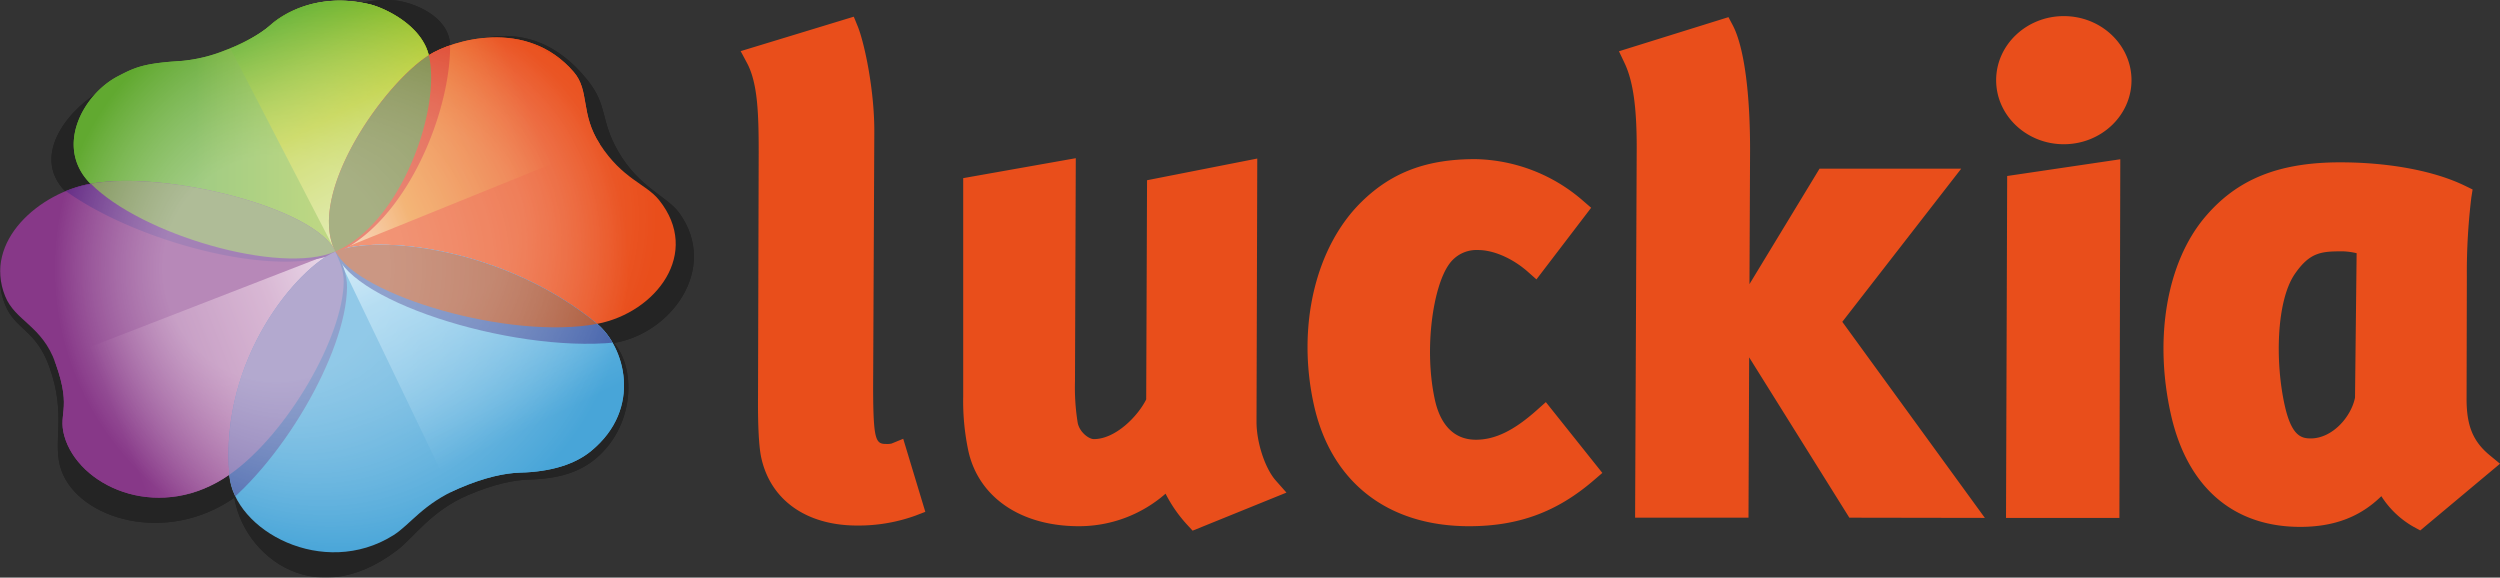 <svg xmlns="http://www.w3.org/2000/svg" xmlns:xlink="http://www.w3.org/1999/xlink" version="1.1" id="svg147" viewBox="0 0 560.238 129.438">
  <rect x="0" y="0" width="560.238" height="129.438" fill="#333333" stroke="none"/>
  <defs id="defs62">
    <linearGradient id="linear-gradient" x1="98.77" y1="111.12" x2="178.87" y2="111.12" gradientUnits="userSpaceOnUse">
      <stop offset=".34" stop-color="#61a930" id="stop4"/>
      <stop offset="1" stop-color="#bccf33" id="stop6"/>
    </linearGradient>
    <linearGradient id="linear-gradient-2" x1="-871.84" y1="-643.35" x2="-871.84" y2="-673.39" gradientTransform="matrix(0 3.07 -2.46 0 -1489.53 2843.05)" gradientUnits="userSpaceOnUse">
      <stop offset=".2" stop-color="#873888" id="stop12"/>
      <stop offset=".76" stop-color="#bf88b7" id="stop14"/>
      <stop offset="1" stop-color="#dec3dc" id="stop16"/>
    </linearGradient>
    <linearGradient id="linear-gradient-3" x1="-372.48" y1="104.65" x2="-372.48" y2="75.82" gradientTransform="matrix(3.28 -1.6 1.05 2.15 1319.33 -632.98)" gradientUnits="userSpaceOnUse">
      <stop offset=".17" stop-color="#48a5d8" id="stop22"/>
      <stop offset=".75" stop-color="#85c7ea" id="stop24"/>
      <stop offset="1" stop-color="#cae7f6" id="stop26"/>
    </linearGradient>
    <linearGradient id="linear-gradient-4" x1="218.77" y1="93.3" x2="150.28" y2="120.97" gradientUnits="userSpaceOnUse">
      <stop offset=".29" stop-color="#e94e1b" id="stop32"/>
      <stop offset=".75" stop-color="#ec8825" id="stop34"/>
      <stop offset="1" stop-color="#f5c6a8" id="stop36"/>
    </linearGradient>
    <linearGradient id="linear-gradient-6" x1="-1273.92" y1="-1092.24" x2="-1273.92" y2="-1125.05" gradientTransform="matrix(-2.78 1.51 -.83 -1.52 -4291.14 341.68)" gradientUnits="userSpaceOnUse">
      <stop offset="0" stop-color="#5faf2d" id="stop42"/>
      <stop offset=".46" stop-color="#b1c718" id="stop44"/>
      <stop offset="1" stop-color="#d5e395" id="stop46"/>
    </linearGradient>
    <linearGradient xlink:href="#linear-gradient" id="linearGradient958" gradientUnits="userSpaceOnUse" x1="98.77" y1="111.12" x2="178.87" y2="111.12"/>
    <clipPath id="clip-path">
      <path class="cls-1" d="M157.39 138.46c.9 2 1.93 4.09 1.89 6.76-.17 12.45-12.68 34.11-25.48 43.13-15.32 10.78-32.8 3.34-36.8-7.54-2.22-6.14 1.65-6.37-2.33-17.4-3-8.39-9-9.35-11.26-14.95-5-12.4 7.79-23.23 19.27-25.24 16.91-2.96 50.39 5.48 54.71 15.24z" id="path9" fill="none"/>
    </clipPath>
    <clipPath id="clip-path-2">
      <path class="cls-1" d="M157.46 138.43c9.27-3.86 37.76-.91 58.56 16.19 6.17 5.07 10.32 18.94-1.26 28.49-3.61 3-9 4.7-15.92 4.88-3.52.09-8 1.08-13.62 3.48-8.18 3.48-11 8.17-14.84 10.57-15.65 9.8-35.64-1-36.72-13.49-2.3-26.36 15.63-46.71 23.8-50.12z" id="path19" fill="none"/>
    </clipPath>
    <clipPath id="clip-path-3">
      <path class="cls-1" d="M157.32 138.32c-6.33-13 10.86-37.35 21-43.86 5.27-3.36 21.94-8.51 32.49 3.74 3.66 4.24 1.42 9.32 5.86 16.17 5.12 7.9 10.3 8.85 13.25 12.51 9.58 11.93-.66 25.17-13.69 27.74-19.42 3.82-54.02-6.29-58.91-16.3z" id="path29" fill="none"/>
    </clipPath>
    <clipPath id="clip-path-4">
      <path class="cls-2" d="M132.85 93.3c2.57-.91 7.28-3.13 10-5.59 2.72-2.46 10.61-7.5 22.48-4.61 3.5.94 11.41 4.75 13 11.33 2.87 11.69-5.94 37.36-20.78 44-12.36 5.49-44-3.77-55.15-15.31-7.9-8.16-1.57-19.84 6.24-23.93 3.85-2 5.75-2.93 14.28-3.45a34.41 34.41 0 009.93-2.44z" id="path39" fill="url(#linear-gradient)"/>
    </clipPath>
    <clipPath id="clip-path-8">
      <path class="cls-1" d="M230 126.91c-3.08-3.67-8.16-4.62-13.28-12.54-4.43-6.84-2.21-11.92-5.85-16.17-10.6-12.33-27.26-7.12-32.56-3.76v.06c-1.57-6.65-9.55-10.47-13.07-11.43a24.62 24.62 0 00-22.39 4.62 34.37 34.37 0 01-10 5.61 34.54 34.54 0 01-10 2.4c-8.53.52-10.44 1.42-14.29 3.45-7.83 4.1-14.17 15.78-6.16 24l.18.15c-11.46 2.07-24.09 12.88-19.16 25.27 2.25 5.6 8.26 6.56 11.28 15 4 11 0 11.28 2.34 17.41 3.69 10.87 21.1 18.33 36.5 7.64 1.11 12.32 21.11 23.32 36.79 13.49 3.85-2.4 6.68-7.09 14.85-10.6a38.89 38.89 0 0113.66-3.51 25.6 25.6 0 0015.95-4.87 18.46 18.46 0 001.3-28.49h.21c12.97-2.53 23.23-15.78 13.7-27.73z" id="path49" fill="none"/>
    </clipPath>
    <radialGradient id="Degradado_sin_nombre_7" cx="158.76" cy="-332.24" fx="134.549" r="64.38" gradientTransform="matrix(1 0 0 -1 0 -190)" gradientUnits="userSpaceOnUse">
      <stop offset=".39" stop-color="#fff" id="stop52"/>
      <stop offset="1" stop-color="#fff" stop-opacity="0" id="stop54"/>
    </radialGradient>
    <radialGradient id="Degradado_sin_nombre_8" cx="180.2" cy="-321.01" r="49.26" gradientTransform="matrix(1 0 0 -1 0 -190)" gradientUnits="userSpaceOnUse">
      <stop offset=".38" stop-color="#fff" id="stop57"/>
      <stop offset="1" stop-color="#fff" stop-opacity="0" id="stop59"/>
    </radialGradient>
    <radialGradient xlink:href="#Degradado_sin_nombre_7" id="radialGradient960" gradientUnits="userSpaceOnUse" gradientTransform="matrix(1 0 0 -1 0 -190)" cx="158.76" cy="-332.24" fx="134.549" r="64.38"/>
    <radialGradient xlink:href="#Degradado_sin_nombre_7" id="radialGradient962" gradientUnits="userSpaceOnUse" gradientTransform="matrix(1 0 0 -1 0 -190)" cx="158.76" cy="-332.24" fx="134.549" r="64.38"/>
    <style id="style2">
      .cls-1{fill:none}.cls-2{fill:url(#linear-gradient)}.cls-9{clip-path:url(#clip-path)}.cls-11{clip-path:url(#clip-path-2)}.cls-13{clip-path:url(#clip-path-3)}.cls-17{fill:#4563ab}
    </style>
  </defs>
  <g id="Capa_2" data-name="Capa 2" transform="translate(-82.252 -82.08)">
    <path d="M274.34 199.85c-11.34 0-19.37-5.66-21.48-15.14-.54-2.43-.79-7.09-.74-13.86l.15-54.58c0-8.57-.2-15.49-2.58-20l-1.46-2.73 25.35-7.72.88 2.15c1.55 3.83 3.77 14.47 3.72 23.7l-.25 54.16c-.06 7.76.09 11.7.51 13.59.42 1.89 1.12 2.15 2.38 2.15a4.31 4.31 0 001.25-.1l2.59-1.06 4.95 16.37-2.21.85a37.54 37.54 0 01-13.06 2.22zm75.17 1.15l-1.19-1.29a31 31 0 01-4.87-7A29.44 29.44 0 01324 200c-12.95 0-22.43-6.45-24.74-16.85A53.87 53.87 0 01298.1 171v-49l25.23-4.47-.18 50.06a49.31 49.31 0 00.62 9.3c.46 2.08 2.48 3.59 3.61 3.59 4.84 0 9.85-5.11 11.73-8.89l.19-49.12 24.7-4.86-.17 59c0 4.66 1.92 10.45 4.33 13.17l2.38 2.69zm61.95-1c-18.25 0-30.92-9.89-34.76-27.14-3.91-17.61.33-35.54 10.8-45.68 6.71-6.52 14.52-9.44 25.31-9.44a37.76 37.76 0 0124.19 9.33l1.82 1.57-12.26 16.05-2-1.77c-3.43-3-7.67-4.81-11.07-4.81a7.5 7.5 0 00-6.55 3.25c-3.55 5-5.64 19-3.12 30.39.89 4 3.22 8.87 9.18 8.87 4.3 0 8.52-2.05 13.67-6.65l2-1.78 12.66 15.87-1.86 1.6c-8.28 7.15-16.92 10.34-28.01 10.34zm115.59-1.86L495.1 154.2l26.65-34.32H490l-15.7 25.87.13-29.17c.08-13.44-1.32-23.92-3.84-28.77l-1-1.89-24.54 7.65 1.26 2.65c1.9 4 2.73 9.84 2.72 19l-.36 82.87h25.41l.15-35.93 22.45 35.93zm5-76.62l-.26 76.62h25.41l.2-80.37zm108.1 62.55c-3.67-3.05-5.11-6.51-5.15-12.33l.06-27.74a139.17 139.17 0 011-17.61l.29-1.85-1.69-.82c-6.84-3.34-17-5.26-28-5.26-13.82 0-23.18 3.81-30.34 12.34-8.49 10.11-11.4 27-7.6 44.06 3.62 16.31 13.93 25.29 29 25.29 7.54 0 13.41-2.2 18.18-6.88a20.62 20.62 0 007.19 6.85l1.53.83L642.49 186zM610 171.19c-.88 4.36-5.11 9.14-9.93 9.14-2.12 0-4.31-.57-5.83-7.44-2.14-9.59-1.89-23.19 2.2-29.31 3.41-5 6-5.18 10.77-5.18a15.29 15.29 0 013.15.42zm-65.26-56.79c-8.36 0-15.16-6.44-15.16-14.35 0-7.91 6.8-14.36 15.16-14.36s15.17 6.44 15.17 14.36c0 7.92-6.81 14.35-15.17 14.35z" id="path66" fill="#E94E1B"/>
    <g id="g84" opacity=".3">
      <path d="M137.43 92.77c2.57-.91 8.61.1 11.3-2.37 2.69-2.47 11.27-9.26 22.27-8.21 4 .5 11.76 3.48 12.12 9.86.67 12-6.1 35.09-21 41.7-12.38 5.5-54.09 2.74-65.29-8.83-7.92-8.18 1.15-19 9-23.08 3.9-2.02 28.9-8.11 31.6-9.07z" id="path68"/>
      <path d="M161.18 139.5c-5.63-13.33 7.16-38.22 17.71-44.18 5.46-3.08 21.52-12.09 35 4.69 4.67 5.83 2.79 8.85 6.87 15.95 4.69 8.19 11 10.07 13.75 13.9 8.94 12.46-2 27.31-15.21 29.16-19.7 2.77-53.78-9.23-58.12-19.52z" id="path70"/>
      <path d="M158.41 141.55c9.29-3.87 39.4-.92 60.25 16.22 6.19 5.08 6.42 19.13-2.81 27-3.57 3-8.1 4.6-15.07 4.78-3.53.09-8 1.08-13.65 3.48-8.2 3.49-12.17 9.49-15.77 12.26-19.4 14.95-36 0-36.81-13.52-1.62-26.46 15.67-46.77 23.86-50.22z" id="path72"/>
      <path d="M158.54 143.52c.9 2 1.93 4.09 1.89 6.77-.17 12.48-12.71 34.19-25.55 43.24-15.35 10.81-34.93 4.89-38.86-6-2.23-6.15 1.29-12.15-2.7-23.21-3-8.4-7.68-8.33-9.92-13.95-5-12.42 7.27-21.66 18.78-23.67 16.92-2.97 52.02 7.03 56.36 16.82z" id="path74"/>
      <path d="M137.43 92.77c2.57-.91 8.61.1 11.3-2.37 2.69-2.47 11.27-9.26 22.27-8.21 4 .5 11.76 3.48 12.12 9.86.67 12-6.1 35.09-21 41.7-12.38 5.5-54.09 2.74-65.29-8.83-7.92-8.18 1.15-19 9-23.08 3.9-2.02 28.9-8.11 31.6-9.07z" id="path76"/>
      <path d="M161.18 139.5c-5.63-13.33 7.16-38.22 17.71-44.18 5.46-3.08 21.52-12.09 35 4.69 4.67 5.83 2.79 8.85 6.87 15.95 4.69 8.19 11 10.07 13.75 13.9 8.94 12.46-2 27.31-15.21 29.16-19.7 2.77-53.78-9.23-58.12-19.52z" id="path78"/>
      <path d="M158.41 141.55c9.29-3.87 39.4-.92 60.25 16.22 6.19 5.08 6.42 19.13-2.81 27-3.57 3-8.1 4.6-15.07 4.78-3.53.09-8 1.08-13.65 3.48-8.2 3.49-12.17 9.49-15.77 12.26-19.4 14.95-36 0-36.81-13.52-1.62-26.46 15.67-46.77 23.86-50.22z" id="path80"/>
      <path d="M158.54 143.52c.9 2 1.93 4.09 1.89 6.77-.17 12.48-12.71 34.19-25.55 43.24-15.35 10.81-34.93 4.89-38.86-6-2.23-6.15 1.29-12.15-2.7-23.21-3-8.4-7.68-8.33-9.92-13.95-5-12.42 7.27-21.66 18.78-23.67 16.92-2.97 52.02 7.03 56.36 16.82z" id="path82"/>
    </g>
    <g id="Trébol">
      <path d="M132.85 93.3c2.57-.91 7.28-3.13 10-5.59 2.72-2.46 10.61-7.5 22.48-4.61 3.5.94 11.41 4.75 13 11.33 2.87 11.69-5.94 37.36-20.78 44-12.36 5.49-44-3.77-55.15-15.31-7.9-8.16-1.57-19.84 6.24-23.93 3.85-2 5.75-2.93 14.28-3.45a34.41 34.41 0 009.93-2.44z" id="path86" fill="#5faf2d"/>
      <path d="M157.32 138.32c-6.33-13 10.86-37.35 21-43.86 5.27-3.36 21.94-8.51 32.49 3.74 3.66 4.24 1.42 9.32 5.86 16.17 5.12 7.9 10.3 8.85 13.25 12.51 9.58 11.93-.66 25.17-13.69 27.74-19.42 3.82-54.02-6.29-58.91-16.3z" id="path88" fill="#e94e1b"/>
      <path d="M157.46 138.43c9.27-3.86 37.76-.91 58.56 16.19 6.17 5.07 10.32 18.94-1.26 28.49-3.61 3-9 4.7-15.92 4.88-3.52.09-8 1.08-13.62 3.48-8.18 3.48-11 8.17-14.84 10.57-15.65 9.8-35.64-1-36.72-13.49-2.3-26.36 15.63-46.71 23.8-50.12z" id="path90" fill="#48a5d8"/>
      <path d="M157.39 138.46c.9 2 1.93 4.09 1.89 6.76-.17 12.45-12.68 34.11-25.48 43.13-15.32 10.78-32.8 3.34-36.8-7.54-2.22-6.14 1.65-6.37-2.33-17.4-3-8.39-9-9.35-11.26-14.95-5-12.4 7.79-23.23 19.27-25.24 16.91-2.96 50.39 5.48 54.71 15.24z" id="path92" fill="#873888"/>
      <g class="cls-9" clip-path="url(#clip-path)" id="g96">
        <path transform="rotate(-21.21 130.744 170.339)" id="rect94" fill="url(#linear-gradient-2)" d="M93.77 150.31h73.92v40.06H93.77z"/>
      </g>
      <g class="cls-11" clip-path="url(#clip-path-2)" id="g100">
        <path id="polygon98" fill="url(#linear-gradient-3)" d="M156.74 137.07l42.84-20.93L229.7 178l-43.06 21.29z"/>
      </g>
      <g class="cls-13" clip-path="url(#clip-path-3)" id="g104">
        <path id="polygon102" fill="url(#linear-gradient-4)" d="M143.21 103.46l14.18 35 28.03-11.36 27.92-11.31 12.34-5.07L212.19 77z"/>
      </g>
      <path class="cls-2" d="M132.85 93.3c2.57-.91 7.28-3.13 10-5.59 2.72-2.46 10.61-7.5 22.48-4.61 3.5.94 11.41 4.75 13 11.33 2.87 11.69-5.94 37.36-20.78 44-12.36 5.49-44-3.77-55.15-15.31-7.9-8.16-1.57-19.84 6.24-23.93 3.85-2 5.75-2.93 14.28-3.45a34.41 34.41 0 009.93-2.44z" id="path106" fill="url(#linearGradient958)"/>
      <g clip-path="url(#clip-path-4)" id="g110">
        <path id="polygon108" fill="url(#linear-gradient-6)" d="M193.93 121.98l-36.17 17.07-25.08-48.42 35.98-17.39z"/>
      </g>
      <g class="cls-11" clip-path="url(#clip-path-2)" id="g116">
        <path class="cls-17" d="M158 139.8c-7.14-14.64 12.25-42.14 23.75-49.48 5.94-3.81 24.74-9.62 36.66 4.2 4.13 4.79 1.6 10.53 6.61 18.25 5.78 8.92 11.62 10 14.94 14.12 10.82 13.46-.74 28.41-15.44 31.3-21.95 4.32-60.99-7.09-66.52-18.39z" id="path112" fill="#4563ab"/>
        <path class="cls-17" d="M157.8 138.52c1 2.38 2.26 4.82 2.22 8-.2 14.69-15 40.25-30.08 50.9-18.08 12.73-38.76 3.94-43.4-8.9-2.61-7.25 1.95-7.52-2.75-20.54-3.57-9.89-10.64-11-13.28-17.64-5.84-14.63 9.2-27.42 22.75-29.79 19.92-3.55 59.43 6.45 64.54 17.97z" id="path114" fill="#4563ab"/>
      </g>
      <g class="cls-13" clip-path="url(#clip-path-3)" id="g120">
        <path d="M128.17 84.92c3.06-1.09 8.68-3.73 11.9-6.68 3.22-2.95 12.67-8.95 26.85-5.5 4.19 1.12 13.64 5.68 15.56 13.53 3.44 14-7.09 44.63-24.82 52.51-14.75 6.55-52.51-4.51-65.86-18.29-9.44-9.75-1.88-23.69 7.45-28.59 4.59-2.4 6.86-3.49 17.06-4.11a41.55 41.55 0 0011.86-2.87z" id="path118" fill="#db371b"/>
      </g>
      <g class="cls-9" clip-path="url(#clip-path)" id="g124">
        <path d="M128.17 84.92c3.06-1.09 8.68-3.73 11.9-6.68 3.22-2.95 12.67-8.95 26.85-5.5 4.19 1.12 13.64 5.68 15.56 13.53 3.44 14-7.09 44.63-24.82 52.51-14.75 6.55-52.51-4.51-65.86-18.29-9.44-9.75-1.88-23.69 7.45-28.59 4.59-2.4 6.86-3.49 17.06-4.11a41.55 41.55 0 0011.86-2.87z" id="path122" fill="#662d86"/>
      </g>
      <path d="M178.34 94.48c-10.19 6.54-27.34 30.88-21 43.84a.57.57 0 01.08.13.94.94 0 01.15-.06c14.8-6.59 23.6-32.19 20.77-43.91z" id="path126" fill="#6d7b31"/>
      <path d="M159.28 145.22c0-2.67-1-4.74-1.88-6.76-8.19 3.48-26 23.74-23.75 50l.15-.09c12.8-9.04 25.31-30.7 25.48-43.15z" id="path128" fill="#806faf"/>
      <path d="M216.06 154.65c-20.8-17.1-49.29-20.05-58.56-16.19h-.05c5.07 9.93 39.21 19.89 58.61 16.19z" id="path130" fill="#a85130"/>
      <path d="M157.39 138.45c-4.34-9.76-37.8-18.19-54.68-15.23h-.13c11.27 11.44 42.42 20.55 54.81 15.23z" id="path132" fill="#798f52"/>
      <g id="Transparencia_Iluminacion" data-name="Transparencia Iluminacion">
        <g clip-path="url(#clip-path-8)" id="g142">
          <g id="g140" opacity=".4">
            <path d="M235.44 142.87a80.72 80.72 0 10-80.72 80.71 80.71 80.71 0 0080.72-80.71z" id="path134" fill="url(#radialGradient960)"/>
            <path d="M235.44 142.87a80.72 80.72 0 10-80.72 80.71 80.71 80.71 0 0080.72-80.71z" id="path136" style="isolation:isolate" opacity=".3" fill="url(#radialGradient962)"/>
            <path d="M245.42 163.88a80.75 80.75 0 10-80.78 80.72h.06a80.72 80.72 0 0080.72-80.72z" id="path138" style="isolation:isolate" opacity=".4" fill="url(#Degradado_sin_nombre_8)"/>
          </g>
        </g>
      </g>
    </g>
  </g>
</svg>
